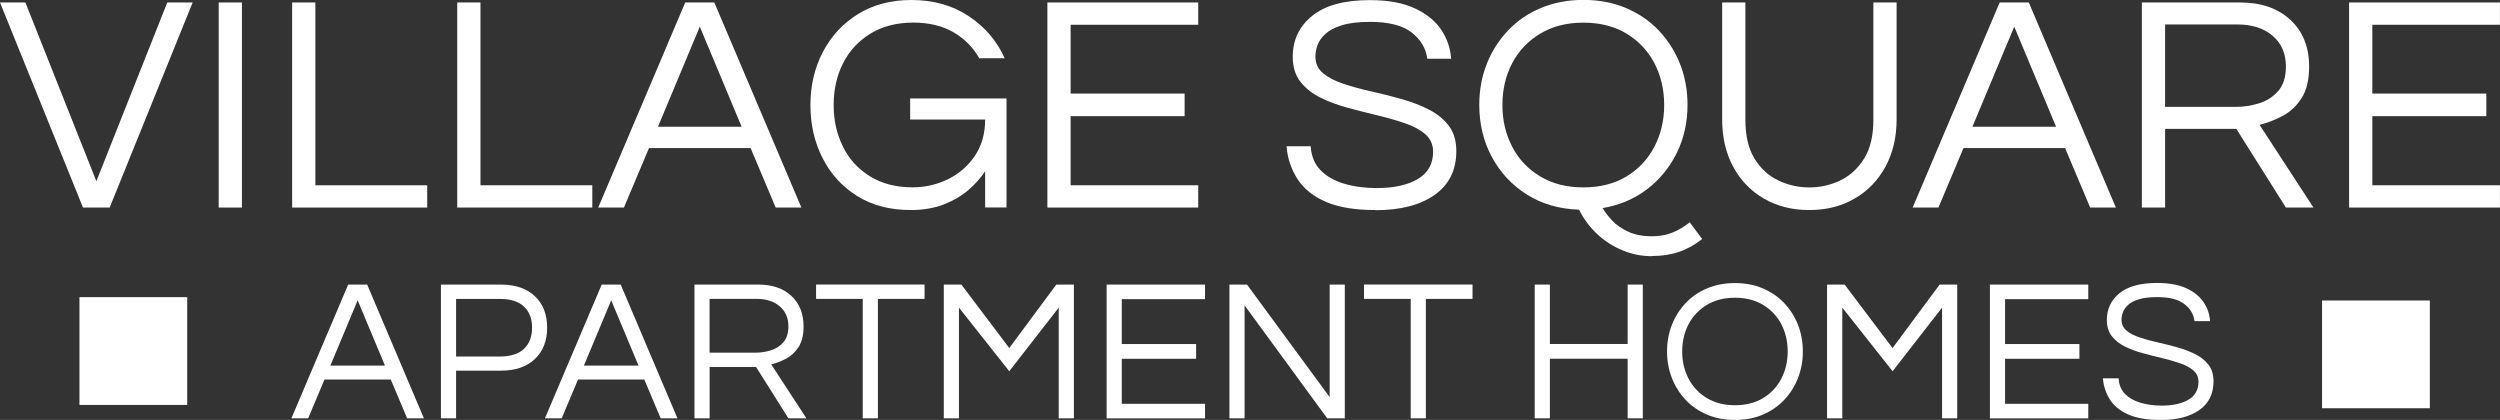 <?xml version="1.0" encoding="UTF-8"?>
<svg id="Layer_1" data-name="Layer 1" xmlns="http://www.w3.org/2000/svg" viewBox="0 0 473.49 79.54">
  <rect x="0" y="0" width="473.49" height="79.54" fill="#333333" stroke="none"/>
  <defs>
    <style>
      .cls-1 {
        fill: #fff;
      }
    </style>
  </defs>
  <g>
    <path class="cls-1" d="M15.72,39.31L0,.47H4.81l13.44,33.85L31.68,.47h4.81l-15.72,38.84h-5.05Z"/>
    <path class="cls-1" d="M41.42,39.31V.47h4.4V39.31h-4.4Z"/>
    <path class="cls-1" d="M55.33,39.31V.47h4.4V35.09h21.18v4.22h-25.58Z"/>
    <path class="cls-1" d="M86.6,39.31V.47h4.4V35.09h21.18v4.22h-25.58Z"/>
    <path class="cls-1" d="M113.3,39.31L129.78,.47h5.51l16.49,38.84h-4.87l-4.75-11.27h-19.24l-4.75,11.27h-4.87Zm11.32-15.31h15.84l-7.92-18.95s-7.92,18.95-7.92,18.95Z"/>
    <path class="cls-1" d="M172.5,39.78c-3.95,0-7.34-.89-10.18-2.67s-5.02-4.18-6.54-7.19c-1.53-3.01-2.29-6.36-2.29-10.03s.78-7.02,2.35-10.03,3.78-5.41,6.66-7.19C165.37,.89,168.75,0,172.62,0,176.81,0,180.43,1.03,183.5,3.08c3.07,2.05,5.33,4.7,6.78,7.95h-4.81c-1.17-2.07-2.81-3.72-4.9-4.93-2.09-1.21-4.63-1.82-7.6-1.82-3.13,0-5.83,.7-8.1,2.08-2.27,1.39-4,3.26-5.19,5.6-1.19,2.35-1.79,4.99-1.79,7.92s.59,5.52,1.76,7.89,2.88,4.25,5.13,5.63c2.25,1.39,4.94,2.08,8.07,2.08,2.35,0,4.57-.51,6.66-1.52,2.09-1.02,3.79-2.48,5.1-4.4,1.31-1.92,1.97-4.23,1.97-6.92h-14.2v-3.99h18.25v20.65h-4.05v-6.86c-.82,1.25-1.88,2.44-3.17,3.55s-2.84,2.02-4.66,2.73c-1.82,.7-3.9,1.06-6.25,1.06h0Z"/>
    <path class="cls-1" d="M198.37,39.31V.47h28.57V4.69h-24.17v13.03h21.59v4.28h-21.59v13.09h24.17v4.22h-28.57Z"/>
    <path class="cls-1" d="M260.45,39.78c-3.84,0-6.95-.52-9.33-1.55s-4.18-2.47-5.37-4.31c-1.2-1.84-1.89-3.91-2.09-6.22h4.58c.12,1.88,.74,3.39,1.88,4.55,1.13,1.15,2.63,2.01,4.49,2.55,1.86,.55,3.9,.82,6.13,.82,3.29,0,5.89-.58,7.81-1.73,1.91-1.15,2.87-2.86,2.87-5.13,0-1.37-.48-2.47-1.44-3.31s-2.23-1.53-3.81-2.08-3.32-1.05-5.19-1.5c-1.88-.45-3.77-.93-5.67-1.44s-3.64-1.15-5.22-1.94c-1.58-.78-2.85-1.79-3.81-3.02s-1.44-2.81-1.44-4.72c0-3.17,1.22-5.75,3.67-7.74,2.45-2,6.09-2.99,10.94-2.99,3.44,0,6.28,.52,8.51,1.56s3.9,2.4,5.02,4.08c1.11,1.68,1.73,3.5,1.85,5.46h-4.52c-.23-1.96-1.22-3.61-2.93-4.96-1.72-1.35-4.36-2.02-7.92-2.02-2.19,0-3.97,.22-5.34,.65-1.37,.43-2.42,.99-3.14,1.67-.73,.69-1.22,1.4-1.47,2.14-.25,.74-.38,1.45-.38,2.11,0,1.29,.48,2.34,1.43,3.14,.96,.8,2.23,1.47,3.82,2,1.59,.53,3.33,1.01,5.25,1.44,1.91,.43,3.82,.91,5.72,1.44s3.64,1.19,5.22,1.99,2.85,1.83,3.81,3.08,1.44,2.86,1.44,4.81c0,3.6-1.37,6.37-4.11,8.3-2.74,1.94-6.5,2.9-11.27,2.9v-.03Z"/>
    <path class="cls-1" d="M312.84,48.52c-1.92,0-3.77-.37-5.57-1.12-1.8-.74-3.4-1.78-4.81-3.11s-2.54-2.86-3.4-4.58c-3.75-.12-7.05-1.08-9.89-2.87-2.84-1.8-5.05-4.18-6.63-7.13-1.58-2.95-2.37-6.23-2.37-9.83,0-2.78,.47-5.36,1.41-7.75,.94-2.39,2.28-4.5,4.02-6.34s3.82-3.27,6.25-4.28c2.43-1.02,5.1-1.53,8.04-1.53s5.61,.51,8.04,1.53c2.42,1.02,4.51,2.45,6.25,4.28,1.74,1.84,3.08,3.95,4.02,6.34s1.41,4.97,1.41,7.75c0,3.28-.67,6.31-2.02,9.06s-3.23,5.06-5.63,6.89-5.21,3.03-8.42,3.58c.39,.7,.98,1.48,1.76,2.32s1.8,1.55,3.05,2.14,2.78,.88,4.58,.88c1.41,0,2.69-.24,3.84-.71,1.15-.47,2.24-1.11,3.26-1.94l2.35,3.17c-1.37,1.09-2.83,1.91-4.37,2.43-1.55,.53-3.26,.79-5.13,.79l-.04,.03Zm-12.97-13.03c3.17,0,5.9-.69,8.19-2.08s4.05-3.27,5.28-5.63c1.23-2.37,1.85-5,1.85-7.89s-.62-5.57-1.85-7.92-2.99-4.22-5.28-5.6c-2.29-1.39-5.02-2.08-8.19-2.08s-5.85,.7-8.16,2.08c-2.31,1.39-4.08,3.26-5.31,5.6-1.23,2.35-1.85,4.99-1.85,7.92s.62,5.52,1.85,7.89,3,4.25,5.31,5.63c2.31,1.39,5.03,2.08,8.16,2.08Z"/>
    <path class="cls-1" d="M342.65,39.78c-3.21,0-6.05-.71-8.53-2.14-2.49-1.43-4.43-3.43-5.84-6.02-1.41-2.58-2.11-5.59-2.11-9.04V.47h4.4V22.71c0,3.01,.58,5.46,1.73,7.33,1.15,1.88,2.66,3.26,4.52,4.14s3.8,1.32,5.84,1.32,4.03-.44,5.87-1.32,3.34-2.26,4.52-4.14c1.17-1.88,1.76-4.32,1.76-7.33V.47h4.4V22.59c0,3.4-.71,6.4-2.11,8.98-1.41,2.58-3.35,4.6-5.84,6.04-2.49,1.45-5.35,2.17-8.6,2.17h-.01Z"/>
    <path class="cls-1" d="M362.25,39.31L378.73,.47h5.52l16.49,38.84h-4.87l-4.75-11.27h-19.24l-4.75,11.27h-4.88Zm11.32-15.31h15.84l-7.92-18.95-7.92,18.95h0Z"/>
    <path class="cls-1" d="M405.66,39.31V.47h18.6c3.99,0,7.17,1.1,9.53,3.29,2.37,2.19,3.55,5.14,3.55,8.86,0,2.5-.48,4.5-1.44,5.98-.96,1.49-2.16,2.61-3.61,3.37-1.45,.76-2.89,1.32-4.34,1.67l10.21,15.67h-5.22l-9.39-14.9h-13.49v14.9h-4.4Zm4.4-19.07h13.44c1.41,0,2.84-.21,4.28-.65,1.45-.43,2.67-1.2,3.67-2.32,1-1.11,1.49-2.67,1.49-4.66,0-2.47-.84-4.41-2.52-5.84-1.68-1.43-3.91-2.14-6.69-2.14h-13.67v15.61Z"/>
    <path class="cls-1" d="M444.91,39.31V.47h28.57V4.69h-24.17v13.03h21.59v4.28h-21.59v13.09h24.17v4.22h-28.57Z"/>
  </g>
  <g>
    <path class="cls-1" d="M55.19,79.23l10.75-25.33h3.6l10.75,25.33h-3.18l-3.1-7.35h-12.55l-3.1,7.35h-3.17Zm7.39-9.99h10.33l-5.17-12.36-5.17,12.36h0Z"/>
    <path class="cls-1" d="M83.51,79.23v-25.33h11.4c2.7,0,4.83,.73,6.39,2.2s2.33,3.45,2.33,5.95-.78,4.48-2.33,5.95-3.69,2.2-6.39,2.2h-8.53v9.03s-2.87,0-2.87,0Zm2.87-11.71h8.34c1.99,0,3.5-.49,4.52-1.45s1.53-2.31,1.53-4.02-.51-3.01-1.53-3.98-2.52-1.45-4.52-1.45h-8.34v10.91h0Z"/>
    <path class="cls-1" d="M103.21,79.23l10.75-25.33h3.6l10.75,25.33h-3.18l-3.1-7.35h-12.55l-3.1,7.35h-3.17Zm7.39-9.99h10.33l-5.17-12.36-5.17,12.36h0Z"/>
    <path class="cls-1" d="M131.53,79.23v-25.33h12.13c2.6,0,4.67,.71,6.22,2.14,1.54,1.43,2.31,3.35,2.31,5.78,0,1.63-.31,2.93-.94,3.9s-1.41,1.7-2.35,2.2-1.89,.86-2.83,1.09l6.66,10.22h-3.41l-6.12-9.72h-8.8v9.72s-2.87,0-2.87,0Zm2.87-12.44h8.76c.92,0,1.85-.14,2.79-.42,.94-.28,1.74-.78,2.39-1.51s.98-1.74,.98-3.04c0-1.61-.55-2.87-1.65-3.81-1.1-.93-2.55-1.4-4.36-1.4h-8.92v10.18h.01Z"/>
    <path class="cls-1" d="M163.4,79.23v-22.62h-8.84v-2.72h20.55v2.72h-8.84v22.62h-2.87Z"/>
    <path class="cls-1" d="M178.75,79.23v-25.33h3.33l9.07,12.02,8.91-12.02h3.33v25.33h-2.87v-20.97l-9.37,12.05-9.53-12.05v20.97h-2.87Z"/>
    <path class="cls-1" d="M209.59,79.23v-25.33h18.64v2.76h-15.77v8.5h14.08v2.79h-14.08v8.53h15.77v2.76h-18.64Z"/>
    <path class="cls-1" d="M232.85,79.23v-25.33h3.33l15.65,21.31v-21.31h2.87v25.33h-3.33l-15.65-21.39v21.39h-2.87Z"/>
    <path class="cls-1" d="M267.18,79.23v-22.62h-8.84v-2.72h20.55v2.72h-8.84v22.62h-2.87Z"/>
    <path class="cls-1" d="M290.67,79.23v-25.33h2.87v11.25h14.73v-11.25h2.87v25.33h-2.87v-11.29h-14.73v11.29h-2.87Z"/>
    <path class="cls-1" d="M328.59,79.54c-1.91,0-3.66-.33-5.24-.99-1.58-.67-2.94-1.59-4.08-2.8-1.14-1.2-2.01-2.58-2.62-4.15s-.92-3.25-.92-5.03,.31-3.5,.92-5.05c.61-1.55,1.48-2.93,2.62-4.13,1.13-1.2,2.49-2.13,4.08-2.79,1.58-.66,3.33-.99,5.24-.99s3.66,.33,5.24,.99c1.58,.67,2.94,1.59,4.08,2.79,1.14,1.2,2.01,2.58,2.62,4.13,.61,1.56,.92,3.24,.92,5.05s-.31,3.46-.92,5.03c-.61,1.57-1.48,2.95-2.62,4.15-1.14,1.2-2.49,2.13-4.08,2.8-1.58,.66-3.33,.99-5.24,.99Zm0-2.79c2.07,0,3.85-.45,5.34-1.36,1.49-.9,2.64-2.13,3.44-3.67s1.21-3.26,1.21-5.15-.4-3.63-1.21-5.17c-.8-1.53-1.95-2.75-3.44-3.65s-3.27-1.36-5.34-1.36-3.81,.45-5.32,1.36c-1.5,.91-2.66,2.13-3.46,3.65-.8,1.53-1.21,3.25-1.21,5.17s.4,3.6,1.21,5.15c.8,1.54,1.96,2.77,3.46,3.67,1.5,.91,3.28,1.36,5.32,1.36Z"/>
    <path class="cls-1" d="M346.04,79.23v-25.33h3.33l9.07,12.02,8.92-12.02h3.33v25.33h-2.87v-20.97l-9.37,12.05-9.53-12.05v20.97h-2.88Z"/>
    <path class="cls-1" d="M376.88,79.23v-25.33h18.63v2.76h-15.76v8.5h14.08v2.79h-14.08v8.53h15.76v2.76h-18.63Z"/>
    <path class="cls-1" d="M409.22,79.54c-2.5,0-4.53-.34-6.08-1.01-1.55-.68-2.72-1.61-3.5-2.81s-1.23-2.55-1.36-4.06h2.98c.07,1.22,.48,2.21,1.22,2.96s1.72,1.31,2.93,1.66c1.21,.36,2.55,.54,4,.54,2.14,0,3.84-.38,5.09-1.13s1.88-1.87,1.88-3.35c0-.89-.31-1.61-.94-2.16s-1.45-1-2.49-1.36c-1.03-.36-2.16-.68-3.39-.98-1.23-.29-2.46-.61-3.69-.94-1.24-.33-2.37-.75-3.41-1.26-1.03-.51-1.86-1.17-2.49-1.97-.63-.8-.94-1.83-.94-3.08,0-2.07,.8-3.75,2.39-5.05s3.97-1.95,7.13-1.95c2.24,0,4.1,.34,5.55,1.01,1.45,.68,2.54,1.56,3.27,2.66,.73,1.1,1.13,2.28,1.21,3.56h-2.95c-.15-1.28-.79-2.35-1.91-3.23s-2.84-1.32-5.17-1.32c-1.43,0-2.59,.14-3.48,.42s-1.58,.65-2.05,1.09c-.47,.45-.79,.91-.96,1.4-.17,.49-.25,.94-.25,1.38,0,.84,.31,1.52,.94,2.05s1.45,.96,2.49,1.3c1.03,.35,2.17,.66,3.42,.94s2.49,.59,3.73,.94,2.37,.78,3.41,1.3,1.86,1.19,2.49,2.01c.63,.81,.94,1.86,.94,3.14,0,2.35-.89,4.15-2.68,5.42-1.79,1.26-4.24,1.89-7.35,1.89h.02Z"/>
  </g>
  <rect class="cls-1" x="15.05" y="56.28" width="20.41" height="20.41"/>
  <rect class="cls-1" x="439.79" y="56.91" width="20.41" height="20.41"/>
</svg>